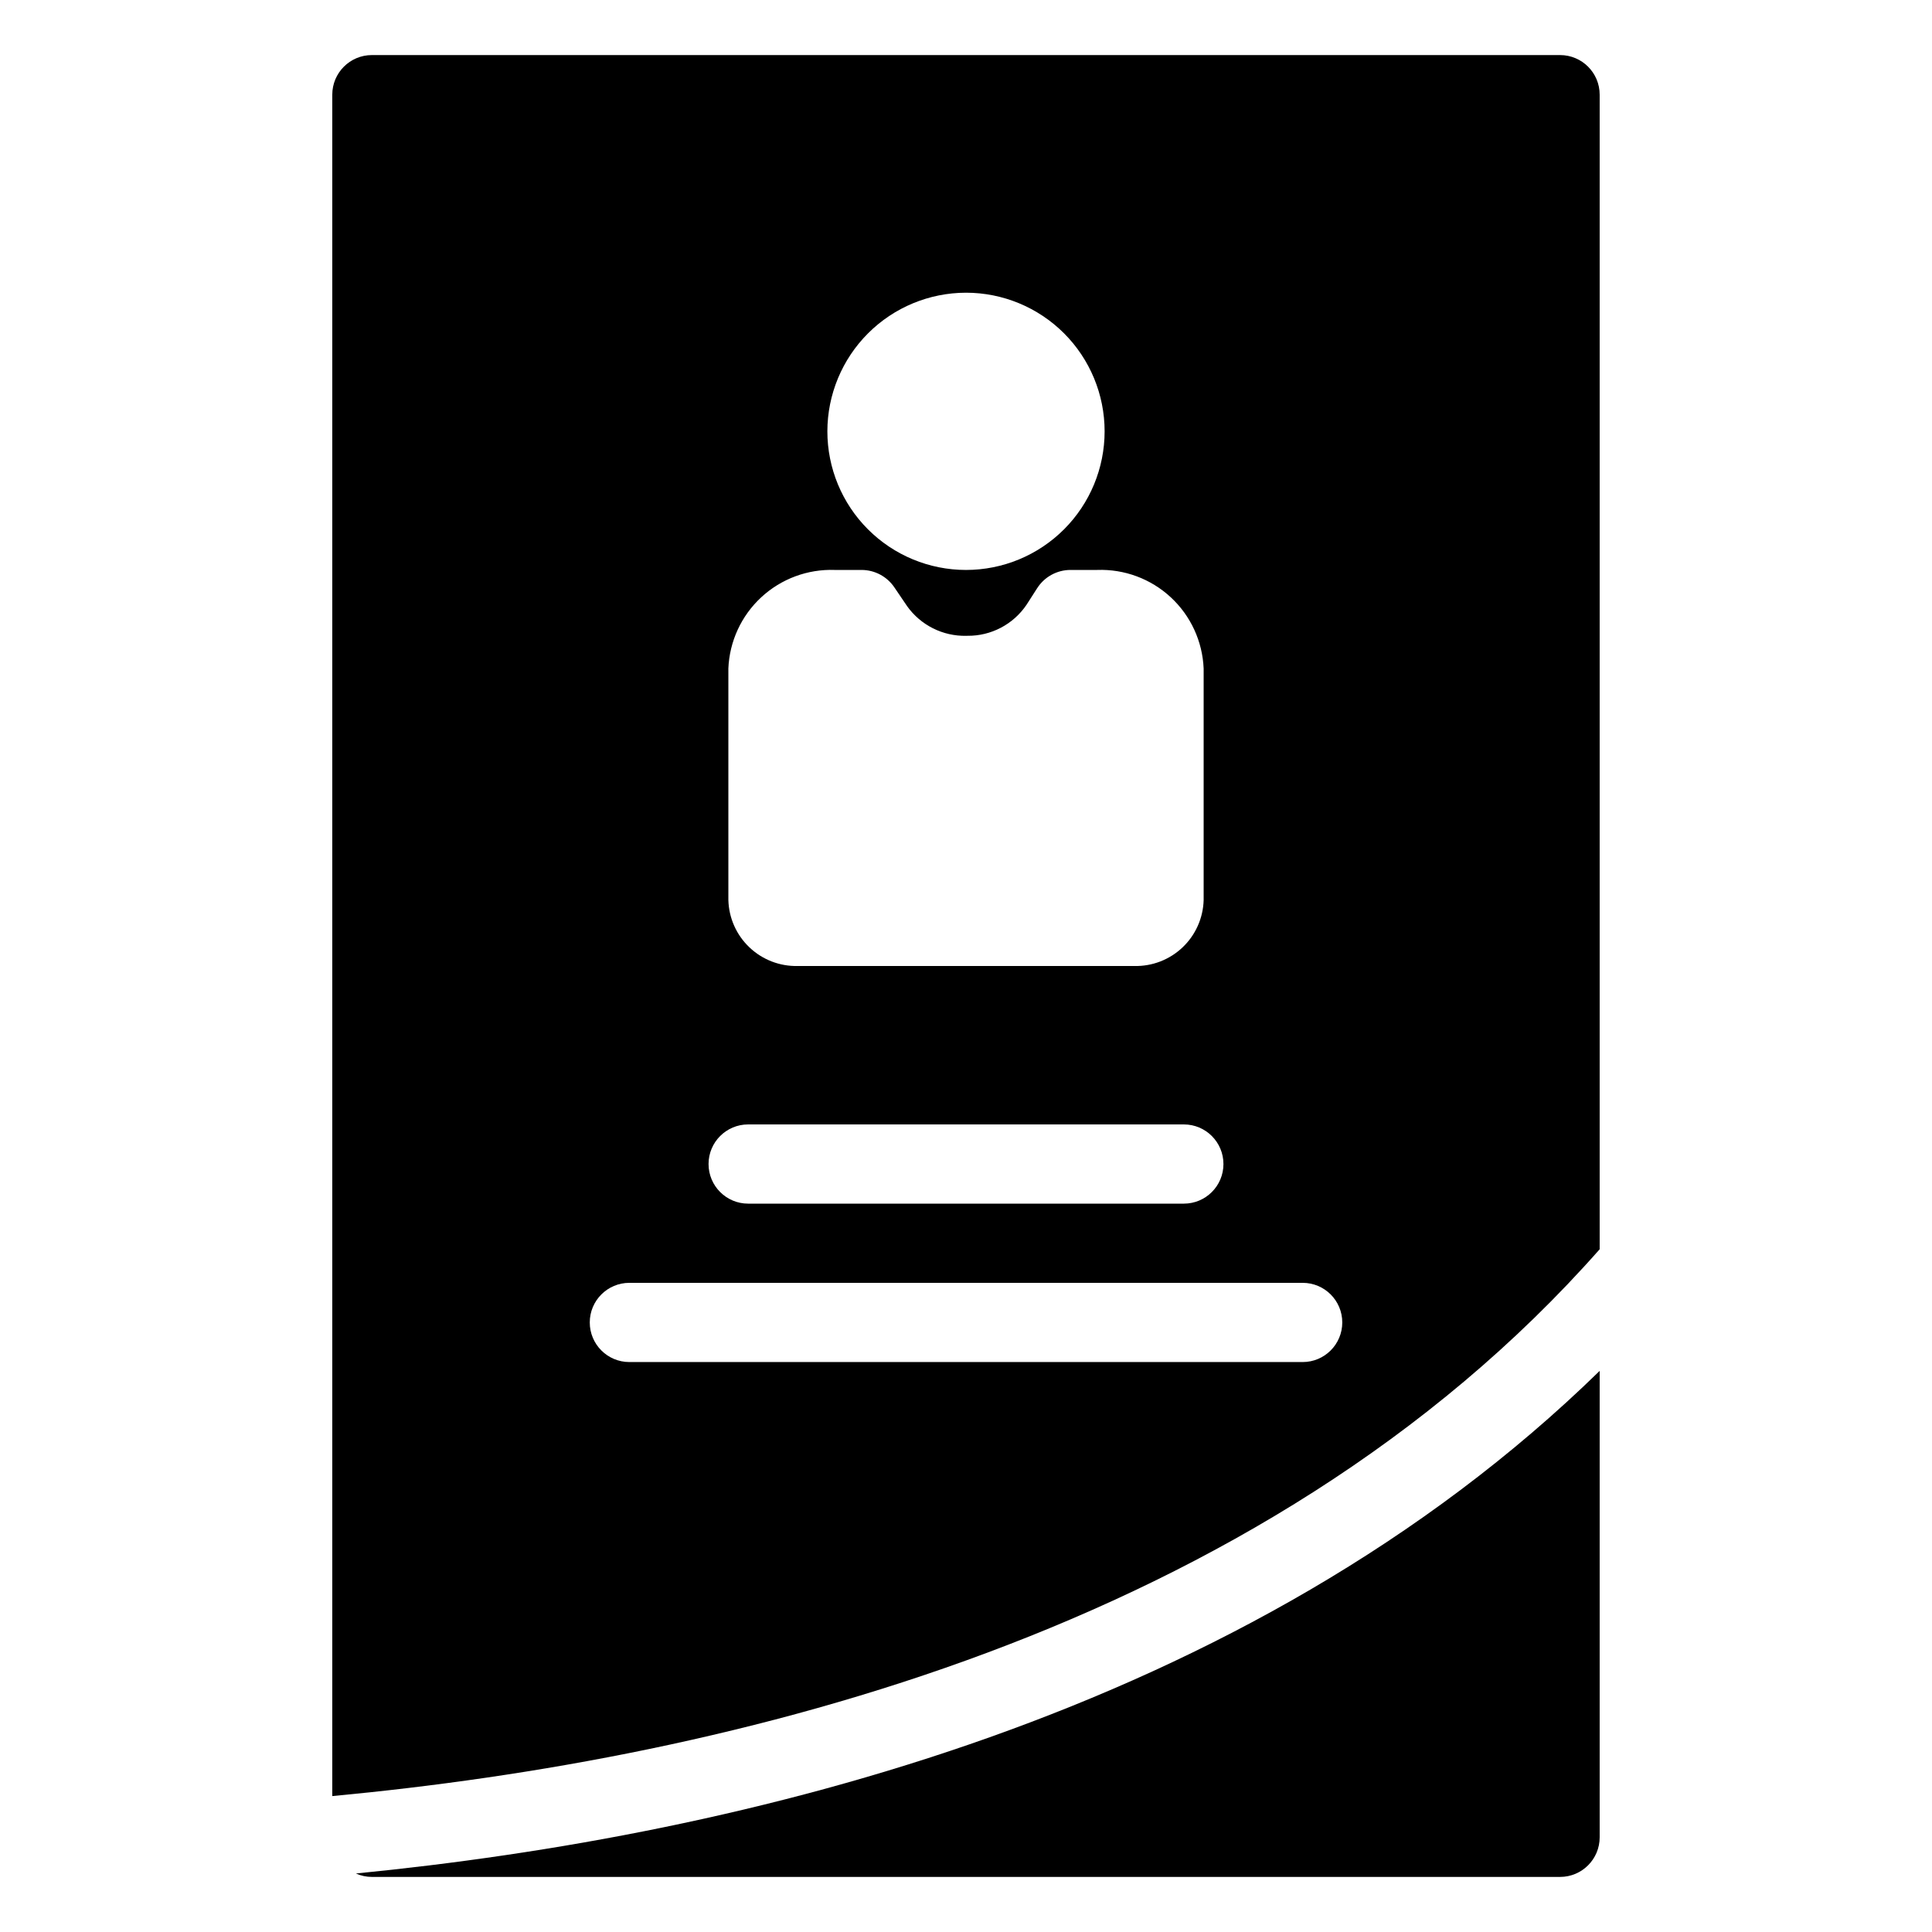 <?xml version="1.0" encoding="UTF-8"?>
<!-- Uploaded to: ICON Repo, www.svgrepo.com, Generator: ICON Repo Mixer Tools -->
<svg fill="#000000" width="800px" height="800px" version="1.1" viewBox="144 144 512 512" xmlns="http://www.w3.org/2000/svg">
 <g>
  <path d="m567.93 475.07v-305.98c0-5.797-4.699-10.496-10.496-10.496h-314.88c-5.797 0-10.496 4.699-10.496 10.496v450.89c104.76-9.844 246.07-43.152 335.87-144.91zm-167.93-253.5c9.742 0 19.086 3.871 25.977 10.758 6.887 6.891 10.758 16.234 10.758 25.977 0 9.746-3.871 19.09-10.758 25.977-6.891 6.891-16.234 10.762-25.977 10.762-9.746 0-19.09-3.871-25.977-10.762-6.891-6.887-10.762-16.23-10.762-25.977 0.012-9.738 3.887-19.074 10.773-25.961 6.887-6.887 16.223-10.762 25.965-10.773zm-62.977 99.605c0.293-7.199 3.426-13.992 8.711-18.887 5.285-4.898 12.297-7.504 19.496-7.246h7.086c3.481 0 6.734 1.723 8.688 4.602l3.363 4.957h-0.004c3.606 5.078 9.496 8.035 15.719 7.898 0.094 0 0.191 0 0.285-0.004l0.004-0.004c6.285 0.07 12.18-3.031 15.688-8.246l2.805-4.375h0.004c1.93-3.012 5.258-4.828 8.836-4.828h7.062c7.203-0.258 14.211 2.348 19.496 7.246 5.289 4.894 8.418 11.688 8.715 18.887v61.359c-0.133 4.754-2.141 9.258-5.586 12.531s-8.051 5.051-12.801 4.938h-89.18c-4.754 0.113-9.355-1.664-12.801-4.938-3.449-3.273-5.457-7.777-5.586-12.531zm5.246 120.81h115.46c5.797 0 10.496 4.699 10.496 10.496s-4.699 10.496-10.496 10.496h-115.46c-5.797 0-10.496-4.699-10.496-10.496s4.699-10.496 10.496-10.496zm146.95 62.973h-178.43c-5.797 0-10.496-4.699-10.496-10.496 0-5.797 4.699-10.496 10.496-10.496h178.43c5.797 0 10.496 4.699 10.496 10.496 0 5.797-4.699 10.496-10.496 10.496z"/>
  <path d="m238.3 640.49c1.34 0.602 2.789 0.914 4.254 0.914h314.88c5.797 0 10.496-4.699 10.496-10.496v-123.61c-93.566 91.371-227.62 123.14-329.63 133.2z"/>
 </g>
</svg>